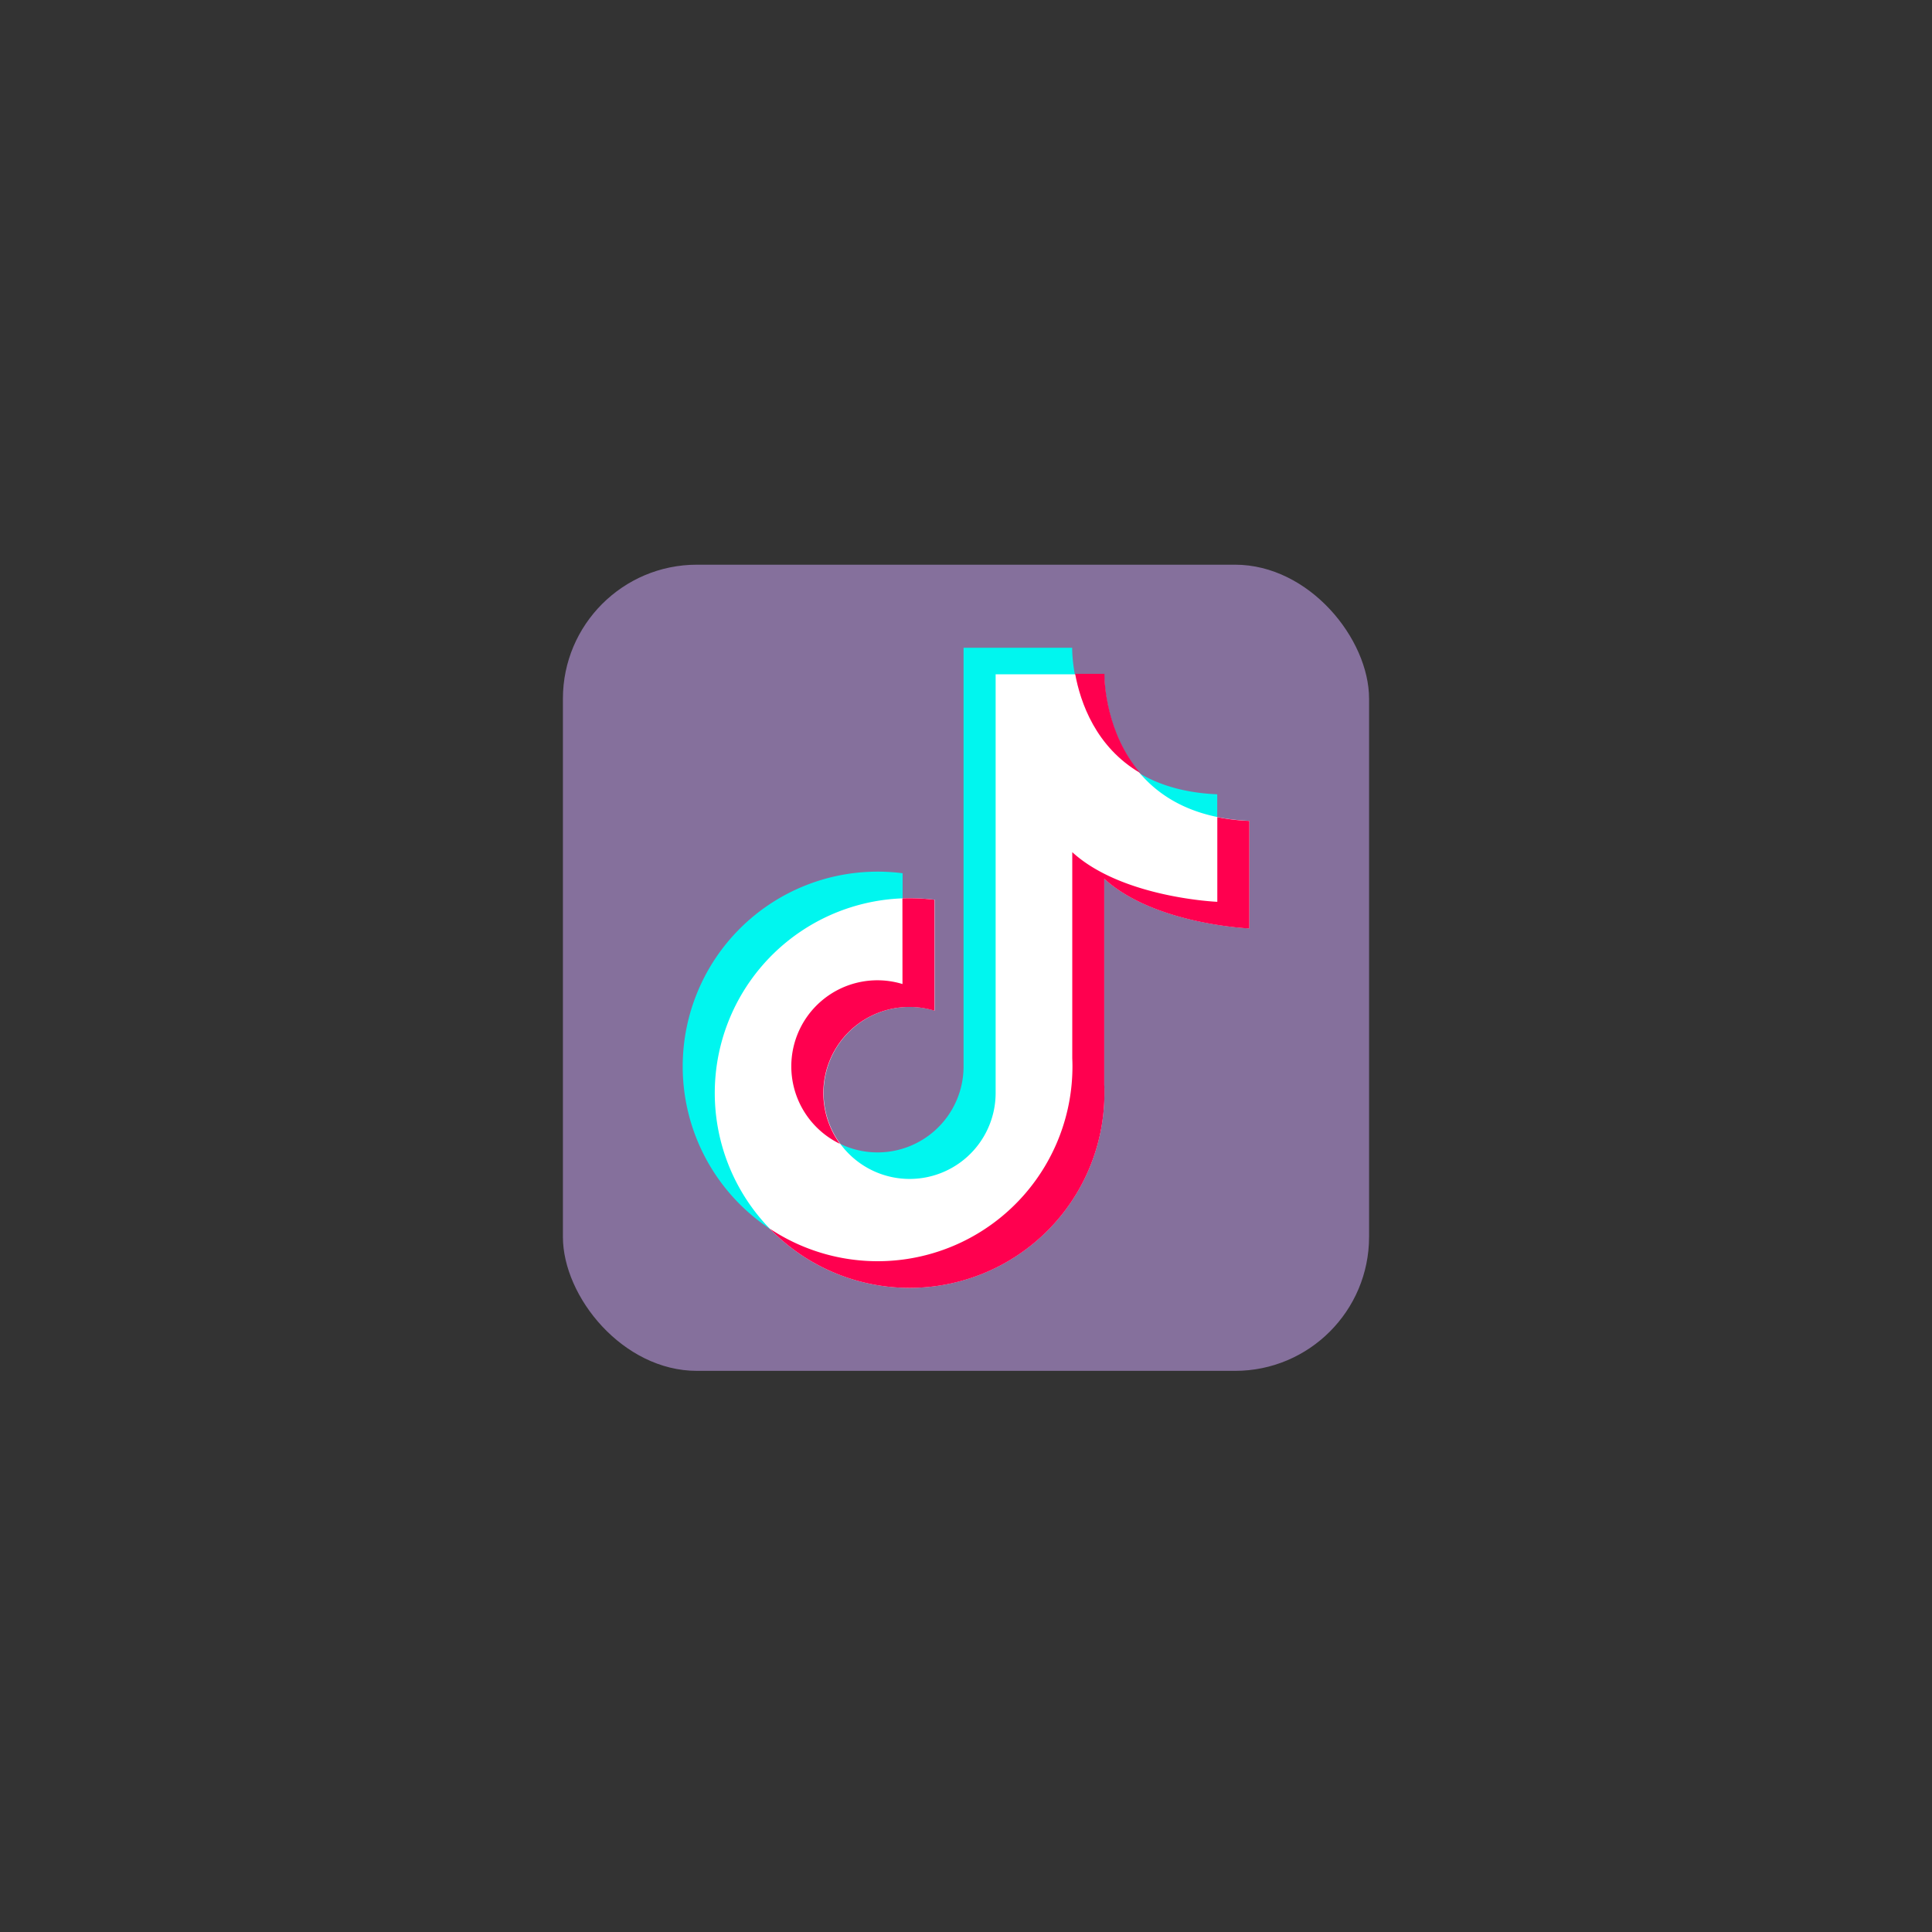 <?xml version="1.0" encoding="UTF-8"?> <svg xmlns="http://www.w3.org/2000/svg" xmlns:svg="http://www.w3.org/2000/svg" width="400" height="400" version="1.1" xml:space="preserve"><rect width="100%" height="100%" fill="#333333" stroke="none"/> <desc>Created with Fabric.js 3.6.2</desc> <g class="layer"> <title>Layer 1</title> <g id="Apple" transform="matrix(0.39 0 0 0.39 200 200.37)"> <rect fill="#85709c" fill-rule="nonzero" height="427.97" id="svg_6" rx="71.15" ry="71.15" stroke-dashoffset="0" stroke-miterlimit="4" width="427.97" x="-213.99" y="-213.99"></rect> </g> <g id="svg_1" transform="matrix(0.39 0 0 0.39 196.68 197.62)"> <path d="m389.39,221.92l0,-57.07c-74.6,-3.15 -77,-70.94 -77,-77.31l0,-0.48l-57.66,0l0,222.27l0,0a45.66,45.66 0 1 1 -32.36,-43.71l0,-58.86a104.57,104.57 0 0 0 -13.32,-0.85a103.42,103.42 0 1 0 103.42,103.42c0,-1.45 0,-2.89 -0.1,-4.32l0,-109.45c26.55,24.29 77.02,26.36 77.02,26.36z" fill="rgb(0,246,239)" fill-rule="nonzero" id="svg_7" stroke-dashoffset="0" stroke-miterlimit="4" transform=" translate(-247.51, -249.9)"></path> </g> <g id="svg_2" transform="matrix(0.39 0 0 0.39 203.32 203.12)"> <path d="m406.37,236l0,-57.1c-74.61,-3.15 -77,-70.94 -77,-77.31l0,-0.48l-57.66,0l0,222.27l0,0a45.66,45.66 0 1 1 -32.36,-43.7l0,-58.87a104.57,104.57 0 0 0 -13.35,-0.81a103.42,103.42 0 1 0 103.45,103.38c0,-1.45 0,-2.89 -0.1,-4.32l0,-109.45c26.55,24.29 77.02,26.39 77.02,26.39z" fill="rgb(255,255,255)" fill-rule="nonzero" id="svg_8" stroke-dashoffset="0" stroke-miterlimit="4" transform=" translate(-264.49, -263.98)"></path> </g> <g id="svg_3" transform="matrix(0.39 0 0 0.39 229.34 149.78)"> <path d="m313.82,101.11c2.78,15.14 10.9,38.81 34.57,52.66c-18.09,-21.07 -19,-48.26 -19,-52.18l0,-0.48l-15.57,0z" fill="rgb(255,0,79)" fill-rule="nonzero" id="svg_9" stroke-dashoffset="0" stroke-miterlimit="4" transform=" translate(-331.11, -127.44)"></path> </g> <g id="svg_4" transform="matrix(0.39 0 0 0.39 209.01 217.91)"> <path d="m406.37,236l0,-57.1a106.46,106.46 0 0 1 -17,-2l0,44.95s-50.47,-2.07 -77,-26.36l0,109.42c0.06,1.43 0.1,2.87 0.1,4.32a103.43,103.43 0 0 1 -160.72,86.1a103.41,103.41 0 0 0 177.7,-71.95c0,-1.45 0,-2.89 -0.1,-4.32l0,-109.45c26.55,24.29 77.02,26.39 77.02,26.39z" fill="rgb(255,0,79)" fill-rule="nonzero" id="svg_10" stroke-dashoffset="0" stroke-miterlimit="4" transform=" translate(-279.06, -301.85)"></path> </g> <g id="svg_5" transform="matrix(0.39 0 0 0.39 178.65 211.4)"> <path d="m222.37,265.53a45.69,45.69 0 0 0 -33.19,84.85a45.69,45.69 0 0 1 50.17,-70.7l0,-58.87a104.57,104.57 0 0 0 -13.35,-0.81c-1.23,0 -2.44,0 -3.66,0.07l0.03,45.46z" fill="rgb(255,0,79)" fill-rule="nonzero" id="svg_11" stroke-dashoffset="0" stroke-miterlimit="4" transform=" translate(-201.35, -285.19)"></path> </g> </g> </svg> 